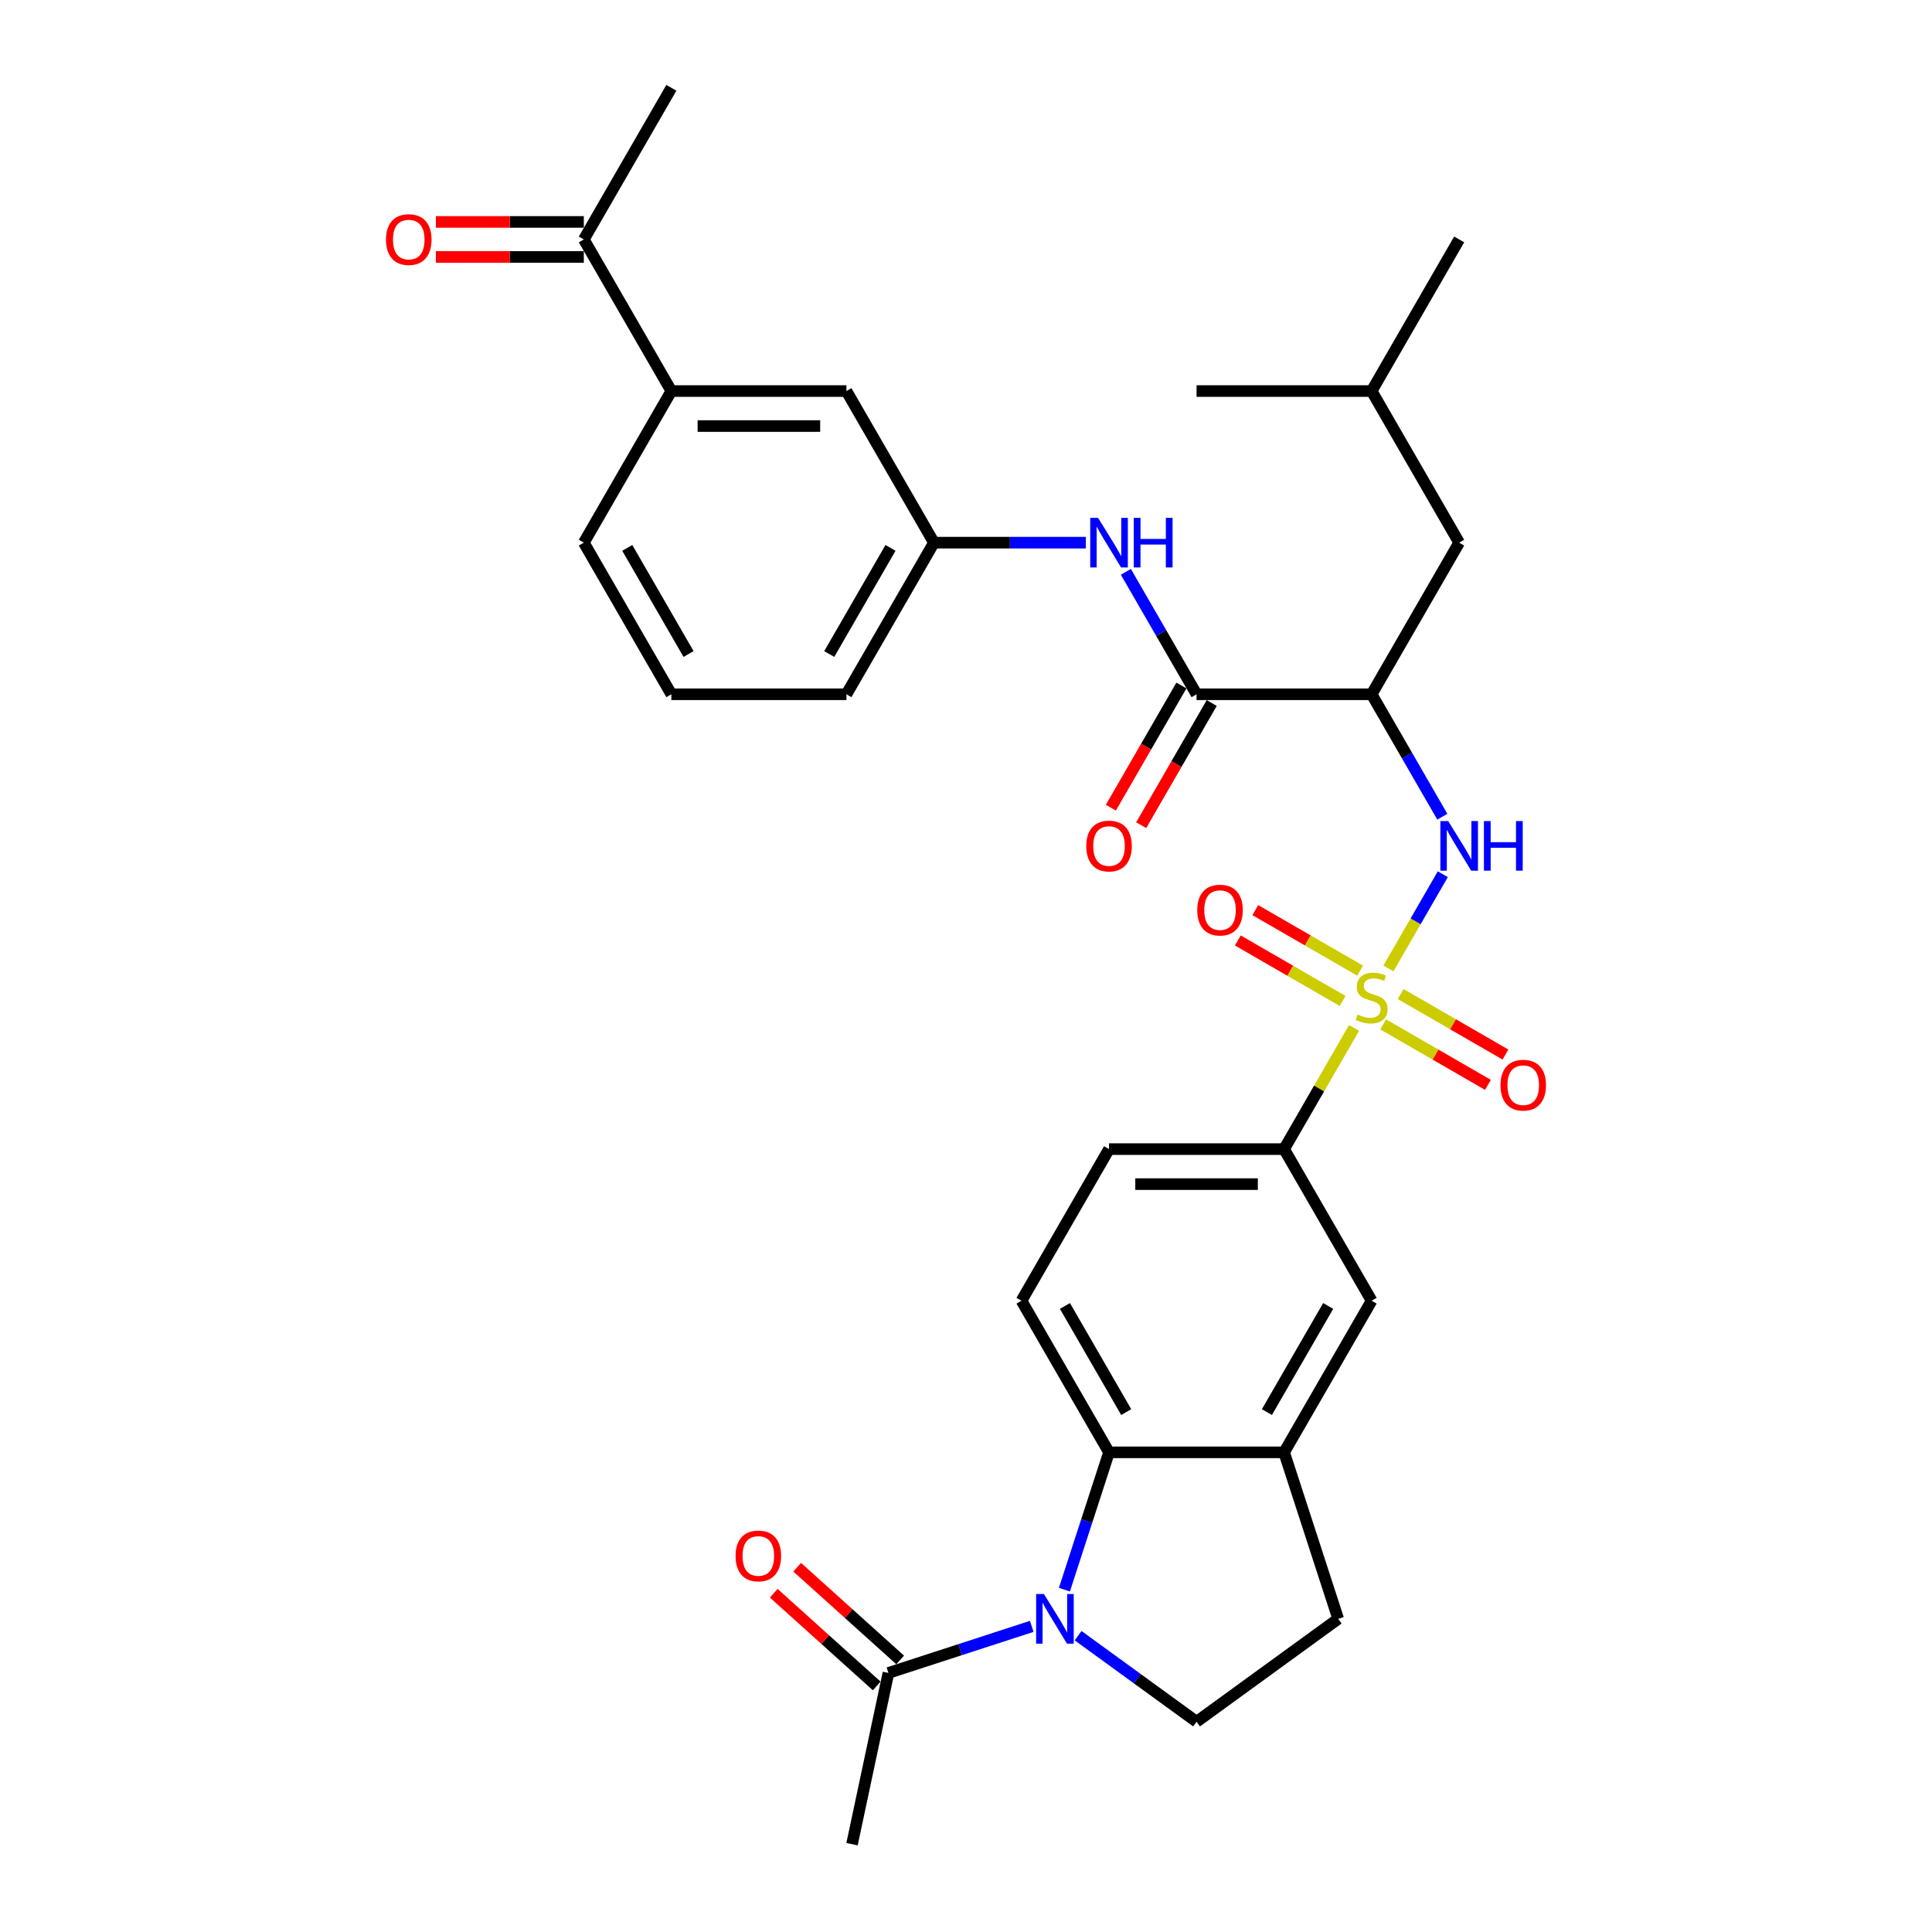 <?xml version='1.0' encoding='iso-8859-1'?>
<svg version='1.1' baseProfile='full'
              xmlns='http://www.w3.org/2000/svg'
                      xmlns:rdkit='http://www.rdkit.org/xml'
                      xmlns:xlink='http://www.w3.org/1999/xlink'
                  xml:space='preserve'
width='1000px' height='1000px' viewBox='0 0 1000 1000'>
<!-- END OF HEADER -->
<rect style='opacity:1.0;fill:#FFFFFF;stroke:none' width='1000' height='1000' x='0' y='0'> </rect>
<path class='bond-1' d='M 718.649,501.244 L 732.723,476.867' style='fill:none;fill-rule:evenodd;stroke:#CCCC00;stroke-width:6px;stroke-linecap:butt;stroke-linejoin:miter;stroke-opacity:1' />
<path class='bond-1' d='M 732.723,476.867 L 746.796,452.491' style='fill:none;fill-rule:evenodd;stroke:#0000FF;stroke-width:6px;stroke-linecap:butt;stroke-linejoin:miter;stroke-opacity:1' />
<path class='bond-5' d='M 700.861,532.053 L 682.754,563.416' style='fill:none;fill-rule:evenodd;stroke:#CCCC00;stroke-width:6px;stroke-linecap:butt;stroke-linejoin:miter;stroke-opacity:1' />
<path class='bond-5' d='M 682.754,563.416 L 664.646,594.779' style='fill:none;fill-rule:evenodd;stroke:#000000;stroke-width:6px;stroke-linecap:butt;stroke-linejoin:miter;stroke-opacity:1' />
<path class='bond-11' d='M 715.916,530.21 L 743.036,545.867' style='fill:none;fill-rule:evenodd;stroke:#CCCC00;stroke-width:6px;stroke-linecap:butt;stroke-linejoin:miter;stroke-opacity:1' />
<path class='bond-11' d='M 743.036,545.867 L 770.156,561.525' style='fill:none;fill-rule:evenodd;stroke:#FF0000;stroke-width:6px;stroke-linecap:butt;stroke-linejoin:miter;stroke-opacity:1' />
<path class='bond-11' d='M 724.978,514.515 L 752.098,530.172' style='fill:none;fill-rule:evenodd;stroke:#CCCC00;stroke-width:6px;stroke-linecap:butt;stroke-linejoin:miter;stroke-opacity:1' />
<path class='bond-11' d='M 752.098,530.172 L 779.217,545.83' style='fill:none;fill-rule:evenodd;stroke:#FF0000;stroke-width:6px;stroke-linecap:butt;stroke-linejoin:miter;stroke-opacity:1' />
<path class='bond-12' d='M 703.991,502.398 L 676.872,486.741' style='fill:none;fill-rule:evenodd;stroke:#CCCC00;stroke-width:6px;stroke-linecap:butt;stroke-linejoin:miter;stroke-opacity:1' />
<path class='bond-12' d='M 676.872,486.741 L 649.752,471.083' style='fill:none;fill-rule:evenodd;stroke:#FF0000;stroke-width:6px;stroke-linecap:butt;stroke-linejoin:miter;stroke-opacity:1' />
<path class='bond-12' d='M 694.93,518.093 L 667.81,502.436' style='fill:none;fill-rule:evenodd;stroke:#CCCC00;stroke-width:6px;stroke-linecap:butt;stroke-linejoin:miter;stroke-opacity:1' />
<path class='bond-12' d='M 667.81,502.436 L 640.691,486.778' style='fill:none;fill-rule:evenodd;stroke:#FF0000;stroke-width:6px;stroke-linecap:butt;stroke-linejoin:miter;stroke-opacity:1' />
<path class='bond-0' d='M 550.935,822.813 L 562.483,787.271' style='fill:none;fill-rule:evenodd;stroke:#0000FF;stroke-width:6px;stroke-linecap:butt;stroke-linejoin:miter;stroke-opacity:1' />
<path class='bond-0' d='M 562.483,787.271 L 574.031,751.729' style='fill:none;fill-rule:evenodd;stroke:#000000;stroke-width:6px;stroke-linecap:butt;stroke-linejoin:miter;stroke-opacity:1' />
<path class='bond-7' d='M 534.032,841.807 L 496.941,853.859' style='fill:none;fill-rule:evenodd;stroke:#0000FF;stroke-width:6px;stroke-linecap:butt;stroke-linejoin:miter;stroke-opacity:1' />
<path class='bond-7' d='M 496.941,853.859 L 459.85,865.911' style='fill:none;fill-rule:evenodd;stroke:#000000;stroke-width:6px;stroke-linecap:butt;stroke-linejoin:miter;stroke-opacity:1' />
<path class='bond-33' d='M 558.027,846.626 L 588.683,868.898' style='fill:none;fill-rule:evenodd;stroke:#0000FF;stroke-width:6px;stroke-linecap:butt;stroke-linejoin:miter;stroke-opacity:1' />
<path class='bond-33' d='M 588.683,868.898 L 619.339,891.171' style='fill:none;fill-rule:evenodd;stroke:#000000;stroke-width:6px;stroke-linecap:butt;stroke-linejoin:miter;stroke-opacity:1' />
<path class='bond-2' d='M 746.545,422.733 L 728.25,391.044' style='fill:none;fill-rule:evenodd;stroke:#0000FF;stroke-width:6px;stroke-linecap:butt;stroke-linejoin:miter;stroke-opacity:1' />
<path class='bond-2' d='M 728.25,391.044 L 709.954,359.354' style='fill:none;fill-rule:evenodd;stroke:#000000;stroke-width:6px;stroke-linecap:butt;stroke-linejoin:miter;stroke-opacity:1' />
<path class='bond-4' d='M 709.954,359.354 L 619.339,359.354' style='fill:none;fill-rule:evenodd;stroke:#000000;stroke-width:6px;stroke-linecap:butt;stroke-linejoin:miter;stroke-opacity:1' />
<path class='bond-16' d='M 709.954,359.354 L 755.261,280.879' style='fill:none;fill-rule:evenodd;stroke:#000000;stroke-width:6px;stroke-linecap:butt;stroke-linejoin:miter;stroke-opacity:1' />
<path class='bond-3' d='M 574.031,751.729 L 528.724,673.254' style='fill:none;fill-rule:evenodd;stroke:#000000;stroke-width:6px;stroke-linecap:butt;stroke-linejoin:miter;stroke-opacity:1' />
<path class='bond-3' d='M 582.93,730.896 L 551.215,675.964' style='fill:none;fill-rule:evenodd;stroke:#000000;stroke-width:6px;stroke-linecap:butt;stroke-linejoin:miter;stroke-opacity:1' />
<path class='bond-32' d='M 574.031,751.729 L 664.646,751.729' style='fill:none;fill-rule:evenodd;stroke:#000000;stroke-width:6px;stroke-linecap:butt;stroke-linejoin:miter;stroke-opacity:1' />
<path class='bond-8' d='M 619.339,359.354 L 601.043,327.665' style='fill:none;fill-rule:evenodd;stroke:#000000;stroke-width:6px;stroke-linecap:butt;stroke-linejoin:miter;stroke-opacity:1' />
<path class='bond-8' d='M 601.043,327.665 L 582.747,295.976' style='fill:none;fill-rule:evenodd;stroke:#0000FF;stroke-width:6px;stroke-linecap:butt;stroke-linejoin:miter;stroke-opacity:1' />
<path class='bond-19' d='M 611.491,354.824 L 593.237,386.44' style='fill:none;fill-rule:evenodd;stroke:#000000;stroke-width:6px;stroke-linecap:butt;stroke-linejoin:miter;stroke-opacity:1' />
<path class='bond-19' d='M 593.237,386.44 L 574.984,418.057' style='fill:none;fill-rule:evenodd;stroke:#FF0000;stroke-width:6px;stroke-linecap:butt;stroke-linejoin:miter;stroke-opacity:1' />
<path class='bond-19' d='M 627.186,363.885 L 608.932,395.502' style='fill:none;fill-rule:evenodd;stroke:#000000;stroke-width:6px;stroke-linecap:butt;stroke-linejoin:miter;stroke-opacity:1' />
<path class='bond-19' d='M 608.932,395.502 L 590.678,427.119' style='fill:none;fill-rule:evenodd;stroke:#FF0000;stroke-width:6px;stroke-linecap:butt;stroke-linejoin:miter;stroke-opacity:1' />
<path class='bond-10' d='M 664.646,594.779 L 709.954,673.254' style='fill:none;fill-rule:evenodd;stroke:#000000;stroke-width:6px;stroke-linecap:butt;stroke-linejoin:miter;stroke-opacity:1' />
<path class='bond-20' d='M 664.646,594.779 L 574.031,594.779' style='fill:none;fill-rule:evenodd;stroke:#000000;stroke-width:6px;stroke-linecap:butt;stroke-linejoin:miter;stroke-opacity:1' />
<path class='bond-20' d='M 651.054,612.902 L 587.624,612.902' style='fill:none;fill-rule:evenodd;stroke:#000000;stroke-width:6px;stroke-linecap:butt;stroke-linejoin:miter;stroke-opacity:1' />
<path class='bond-6' d='M 664.646,751.729 L 709.954,673.254' style='fill:none;fill-rule:evenodd;stroke:#000000;stroke-width:6px;stroke-linecap:butt;stroke-linejoin:miter;stroke-opacity:1' />
<path class='bond-6' d='M 655.748,730.896 L 687.463,675.964' style='fill:none;fill-rule:evenodd;stroke:#000000;stroke-width:6px;stroke-linecap:butt;stroke-linejoin:miter;stroke-opacity:1' />
<path class='bond-17' d='M 664.646,751.729 L 692.648,837.909' style='fill:none;fill-rule:evenodd;stroke:#000000;stroke-width:6px;stroke-linecap:butt;stroke-linejoin:miter;stroke-opacity:1' />
<path class='bond-22' d='M 465.913,859.177 L 439.266,835.183' style='fill:none;fill-rule:evenodd;stroke:#000000;stroke-width:6px;stroke-linecap:butt;stroke-linejoin:miter;stroke-opacity:1' />
<path class='bond-22' d='M 439.266,835.183 L 412.618,811.19' style='fill:none;fill-rule:evenodd;stroke:#FF0000;stroke-width:6px;stroke-linecap:butt;stroke-linejoin:miter;stroke-opacity:1' />
<path class='bond-22' d='M 453.786,872.645 L 427.139,848.651' style='fill:none;fill-rule:evenodd;stroke:#000000;stroke-width:6px;stroke-linecap:butt;stroke-linejoin:miter;stroke-opacity:1' />
<path class='bond-22' d='M 427.139,848.651 L 400.492,824.658' style='fill:none;fill-rule:evenodd;stroke:#FF0000;stroke-width:6px;stroke-linecap:butt;stroke-linejoin:miter;stroke-opacity:1' />
<path class='bond-24' d='M 459.85,865.911 L 441.01,954.545' style='fill:none;fill-rule:evenodd;stroke:#000000;stroke-width:6px;stroke-linecap:butt;stroke-linejoin:miter;stroke-opacity:1' />
<path class='bond-18' d='M 562.034,280.879 L 522.725,280.879' style='fill:none;fill-rule:evenodd;stroke:#0000FF;stroke-width:6px;stroke-linecap:butt;stroke-linejoin:miter;stroke-opacity:1' />
<path class='bond-18' d='M 522.725,280.879 L 483.416,280.879' style='fill:none;fill-rule:evenodd;stroke:#000000;stroke-width:6px;stroke-linecap:butt;stroke-linejoin:miter;stroke-opacity:1' />
<path class='bond-9' d='M 619.339,891.171 L 692.648,837.909' style='fill:none;fill-rule:evenodd;stroke:#000000;stroke-width:6px;stroke-linecap:butt;stroke-linejoin:miter;stroke-opacity:1' />
<path class='bond-13' d='M 528.724,673.254 L 574.031,594.779' style='fill:none;fill-rule:evenodd;stroke:#000000;stroke-width:6px;stroke-linecap:butt;stroke-linejoin:miter;stroke-opacity:1' />
<path class='bond-14' d='M 347.494,202.404 L 438.109,202.404' style='fill:none;fill-rule:evenodd;stroke:#000000;stroke-width:6px;stroke-linecap:butt;stroke-linejoin:miter;stroke-opacity:1' />
<path class='bond-14' d='M 361.086,220.527 L 424.517,220.527' style='fill:none;fill-rule:evenodd;stroke:#000000;stroke-width:6px;stroke-linecap:butt;stroke-linejoin:miter;stroke-opacity:1' />
<path class='bond-15' d='M 347.494,202.404 L 302.186,123.929' style='fill:none;fill-rule:evenodd;stroke:#000000;stroke-width:6px;stroke-linecap:butt;stroke-linejoin:miter;stroke-opacity:1' />
<path class='bond-34' d='M 347.494,202.404 L 302.186,280.879' style='fill:none;fill-rule:evenodd;stroke:#000000;stroke-width:6px;stroke-linecap:butt;stroke-linejoin:miter;stroke-opacity:1' />
<path class='bond-23' d='M 302.186,114.868 L 263.901,114.868' style='fill:none;fill-rule:evenodd;stroke:#000000;stroke-width:6px;stroke-linecap:butt;stroke-linejoin:miter;stroke-opacity:1' />
<path class='bond-23' d='M 263.901,114.868 L 225.616,114.868' style='fill:none;fill-rule:evenodd;stroke:#FF0000;stroke-width:6px;stroke-linecap:butt;stroke-linejoin:miter;stroke-opacity:1' />
<path class='bond-23' d='M 302.186,132.991 L 263.901,132.991' style='fill:none;fill-rule:evenodd;stroke:#000000;stroke-width:6px;stroke-linecap:butt;stroke-linejoin:miter;stroke-opacity:1' />
<path class='bond-23' d='M 263.901,132.991 L 225.616,132.991' style='fill:none;fill-rule:evenodd;stroke:#FF0000;stroke-width:6px;stroke-linecap:butt;stroke-linejoin:miter;stroke-opacity:1' />
<path class='bond-29' d='M 302.186,123.929 L 347.494,45.455' style='fill:none;fill-rule:evenodd;stroke:#000000;stroke-width:6px;stroke-linecap:butt;stroke-linejoin:miter;stroke-opacity:1' />
<path class='bond-27' d='M 755.261,280.879 L 709.954,202.404' style='fill:none;fill-rule:evenodd;stroke:#000000;stroke-width:6px;stroke-linecap:butt;stroke-linejoin:miter;stroke-opacity:1' />
<path class='bond-21' d='M 483.416,280.879 L 438.109,202.404' style='fill:none;fill-rule:evenodd;stroke:#000000;stroke-width:6px;stroke-linecap:butt;stroke-linejoin:miter;stroke-opacity:1' />
<path class='bond-28' d='M 483.416,280.879 L 438.109,359.354' style='fill:none;fill-rule:evenodd;stroke:#000000;stroke-width:6px;stroke-linecap:butt;stroke-linejoin:miter;stroke-opacity:1' />
<path class='bond-28' d='M 460.925,283.589 L 429.21,338.522' style='fill:none;fill-rule:evenodd;stroke:#000000;stroke-width:6px;stroke-linecap:butt;stroke-linejoin:miter;stroke-opacity:1' />
<path class='bond-25' d='M 302.186,280.879 L 347.494,359.354' style='fill:none;fill-rule:evenodd;stroke:#000000;stroke-width:6px;stroke-linecap:butt;stroke-linejoin:miter;stroke-opacity:1' />
<path class='bond-25' d='M 324.677,283.589 L 356.393,338.522' style='fill:none;fill-rule:evenodd;stroke:#000000;stroke-width:6px;stroke-linecap:butt;stroke-linejoin:miter;stroke-opacity:1' />
<path class='bond-26' d='M 347.494,359.354 L 438.109,359.354' style='fill:none;fill-rule:evenodd;stroke:#000000;stroke-width:6px;stroke-linecap:butt;stroke-linejoin:miter;stroke-opacity:1' />
<path class='bond-30' d='M 709.954,202.404 L 755.261,123.929' style='fill:none;fill-rule:evenodd;stroke:#000000;stroke-width:6px;stroke-linecap:butt;stroke-linejoin:miter;stroke-opacity:1' />
<path class='bond-31' d='M 709.954,202.404 L 619.339,202.404' style='fill:none;fill-rule:evenodd;stroke:#000000;stroke-width:6px;stroke-linecap:butt;stroke-linejoin:miter;stroke-opacity:1' />
<path  class='atom-0' d='M 702.705 525.112
Q 702.995 525.221, 704.191 525.728
Q 705.387 526.236, 706.692 526.562
Q 708.033 526.852, 709.338 526.852
Q 711.766 526.852, 713.18 525.692
Q 714.593 524.496, 714.593 522.43
Q 714.593 521.016, 713.868 520.146
Q 713.18 519.276, 712.092 518.805
Q 711.005 518.334, 709.193 517.79
Q 706.909 517.102, 705.532 516.449
Q 704.191 515.797, 703.212 514.419
Q 702.27 513.042, 702.27 510.722
Q 702.27 507.496, 704.445 505.503
Q 706.656 503.509, 711.005 503.509
Q 713.977 503.509, 717.348 504.923
L 716.514 507.714
Q 713.434 506.445, 711.114 506.445
Q 708.613 506.445, 707.235 507.496
Q 705.858 508.511, 705.894 510.287
Q 705.894 511.665, 706.583 512.498
Q 707.308 513.332, 708.323 513.803
Q 709.374 514.274, 711.114 514.818
Q 713.434 515.543, 714.811 516.268
Q 716.188 516.993, 717.167 518.479
Q 718.182 519.929, 718.182 522.43
Q 718.182 525.982, 715.79 527.903
Q 713.434 529.788, 709.483 529.788
Q 707.199 529.788, 705.459 529.28
Q 703.756 528.809, 701.726 527.975
L 702.705 525.112
' fill='#CCCC00'/>
<path  class='atom-1' d='M 540.357 825.078
L 548.766 838.67
Q 549.6 840.011, 550.941 842.44
Q 552.282 844.868, 552.355 845.013
L 552.355 825.078
L 555.762 825.078
L 555.762 850.74
L 552.246 850.74
L 543.221 835.879
Q 542.17 834.139, 541.046 832.146
Q 539.959 830.152, 539.632 829.536
L 539.632 850.74
L 536.298 850.74
L 536.298 825.078
L 540.357 825.078
' fill='#0000FF'/>
<path  class='atom-2' d='M 749.589 424.998
L 757.998 438.59
Q 758.832 439.931, 760.173 442.36
Q 761.514 444.788, 761.586 444.933
L 761.586 424.998
L 764.993 424.998
L 764.993 450.66
L 761.478 450.66
L 752.452 435.799
Q 751.401 434.06, 750.278 432.066
Q 749.19 430.073, 748.864 429.456
L 748.864 450.66
L 745.529 450.66
L 745.529 424.998
L 749.589 424.998
' fill='#0000FF'/>
<path  class='atom-2' d='M 768.074 424.998
L 771.554 424.998
L 771.554 435.908
L 784.675 435.908
L 784.675 424.998
L 788.155 424.998
L 788.155 450.66
L 784.675 450.66
L 784.675 438.808
L 771.554 438.808
L 771.554 450.66
L 768.074 450.66
L 768.074 424.998
' fill='#0000FF'/>
<path  class='atom-9' d='M 568.359 268.048
L 576.768 281.641
Q 577.602 282.982, 578.943 285.41
Q 580.284 287.839, 580.356 287.984
L 580.356 268.048
L 583.763 268.048
L 583.763 293.71
L 580.248 293.71
L 571.222 278.85
Q 570.171 277.11, 569.048 275.116
Q 567.96 273.123, 567.634 272.507
L 567.634 293.71
L 564.299 293.71
L 564.299 268.048
L 568.359 268.048
' fill='#0000FF'/>
<path  class='atom-9' d='M 586.844 268.048
L 590.324 268.048
L 590.324 278.958
L 603.445 278.958
L 603.445 268.048
L 606.925 268.048
L 606.925 293.71
L 603.445 293.71
L 603.445 281.858
L 590.324 281.858
L 590.324 293.71
L 586.844 293.71
L 586.844 268.048
' fill='#0000FF'/>
<path  class='atom-12' d='M 776.649 561.684
Q 776.649 555.522, 779.694 552.079
Q 782.738 548.636, 788.429 548.636
Q 794.119 548.636, 797.164 552.079
Q 800.209 555.522, 800.209 561.684
Q 800.209 567.918, 797.128 571.471
Q 794.047 574.986, 788.429 574.986
Q 782.774 574.986, 779.694 571.471
Q 776.649 567.955, 776.649 561.684
M 788.429 572.087
Q 792.343 572.087, 794.446 569.477
Q 796.584 566.831, 796.584 561.684
Q 796.584 556.646, 794.446 554.109
Q 792.343 551.535, 788.429 551.535
Q 784.514 551.535, 782.376 554.072
Q 780.273 556.61, 780.273 561.684
Q 780.273 566.867, 782.376 569.477
Q 784.514 572.087, 788.429 572.087
' fill='#FF0000'/>
<path  class='atom-13' d='M 619.699 471.069
Q 619.699 464.907, 622.744 461.464
Q 625.788 458.021, 631.479 458.021
Q 637.17 458.021, 640.214 461.464
Q 643.259 464.907, 643.259 471.069
Q 643.259 477.303, 640.178 480.856
Q 637.097 484.371, 631.479 484.371
Q 625.825 484.371, 622.744 480.856
Q 619.699 477.34, 619.699 471.069
M 631.479 481.472
Q 635.394 481.472, 637.496 478.862
Q 639.634 476.216, 639.634 471.069
Q 639.634 466.031, 637.496 463.494
Q 635.394 460.92, 631.479 460.92
Q 627.564 460.92, 625.426 463.457
Q 623.324 465.995, 623.324 471.069
Q 623.324 476.252, 625.426 478.862
Q 627.564 481.472, 631.479 481.472
' fill='#FF0000'/>
<path  class='atom-20' d='M 562.251 437.902
Q 562.251 431.74, 565.296 428.297
Q 568.341 424.853, 574.031 424.853
Q 579.722 424.853, 582.767 428.297
Q 585.811 431.74, 585.811 437.902
Q 585.811 444.136, 582.73 447.688
Q 579.649 451.204, 574.031 451.204
Q 568.377 451.204, 565.296 447.688
Q 562.251 444.172, 562.251 437.902
M 574.031 448.304
Q 577.946 448.304, 580.048 445.695
Q 582.187 443.049, 582.187 437.902
Q 582.187 432.864, 580.048 430.326
Q 577.946 427.753, 574.031 427.753
Q 570.117 427.753, 567.978 430.29
Q 565.876 432.827, 565.876 437.902
Q 565.876 443.085, 567.978 445.695
Q 570.117 448.304, 574.031 448.304
' fill='#FF0000'/>
<path  class='atom-23' d='M 380.73 805.35
Q 380.73 799.188, 383.774 795.745
Q 386.819 792.301, 392.51 792.301
Q 398.2 792.301, 401.245 795.745
Q 404.29 799.188, 404.29 805.35
Q 404.29 811.584, 401.209 815.136
Q 398.128 818.652, 392.51 818.652
Q 386.855 818.652, 383.774 815.136
Q 380.73 811.62, 380.73 805.35
M 392.51 815.752
Q 396.424 815.752, 398.526 813.143
Q 400.665 810.497, 400.665 805.35
Q 400.665 800.312, 398.526 797.774
Q 396.424 795.201, 392.51 795.201
Q 388.595 795.201, 386.457 797.738
Q 384.354 800.275, 384.354 805.35
Q 384.354 810.533, 386.457 813.143
Q 388.595 815.752, 392.51 815.752
' fill='#FF0000'/>
<path  class='atom-24' d='M 199.791 124.002
Q 199.791 117.84, 202.836 114.397
Q 205.881 110.953, 211.571 110.953
Q 217.262 110.953, 220.306 114.397
Q 223.351 117.84, 223.351 124.002
Q 223.351 130.236, 220.27 133.788
Q 217.189 137.304, 211.571 137.304
Q 205.917 137.304, 202.836 133.788
Q 199.791 130.273, 199.791 124.002
M 211.571 134.405
Q 215.486 134.405, 217.588 131.795
Q 219.727 129.149, 219.727 124.002
Q 219.727 118.964, 217.588 116.427
Q 215.486 113.853, 211.571 113.853
Q 207.657 113.853, 205.518 116.39
Q 203.416 118.928, 203.416 124.002
Q 203.416 129.185, 205.518 131.795
Q 207.657 134.405, 211.571 134.405
' fill='#FF0000'/>
</svg>
